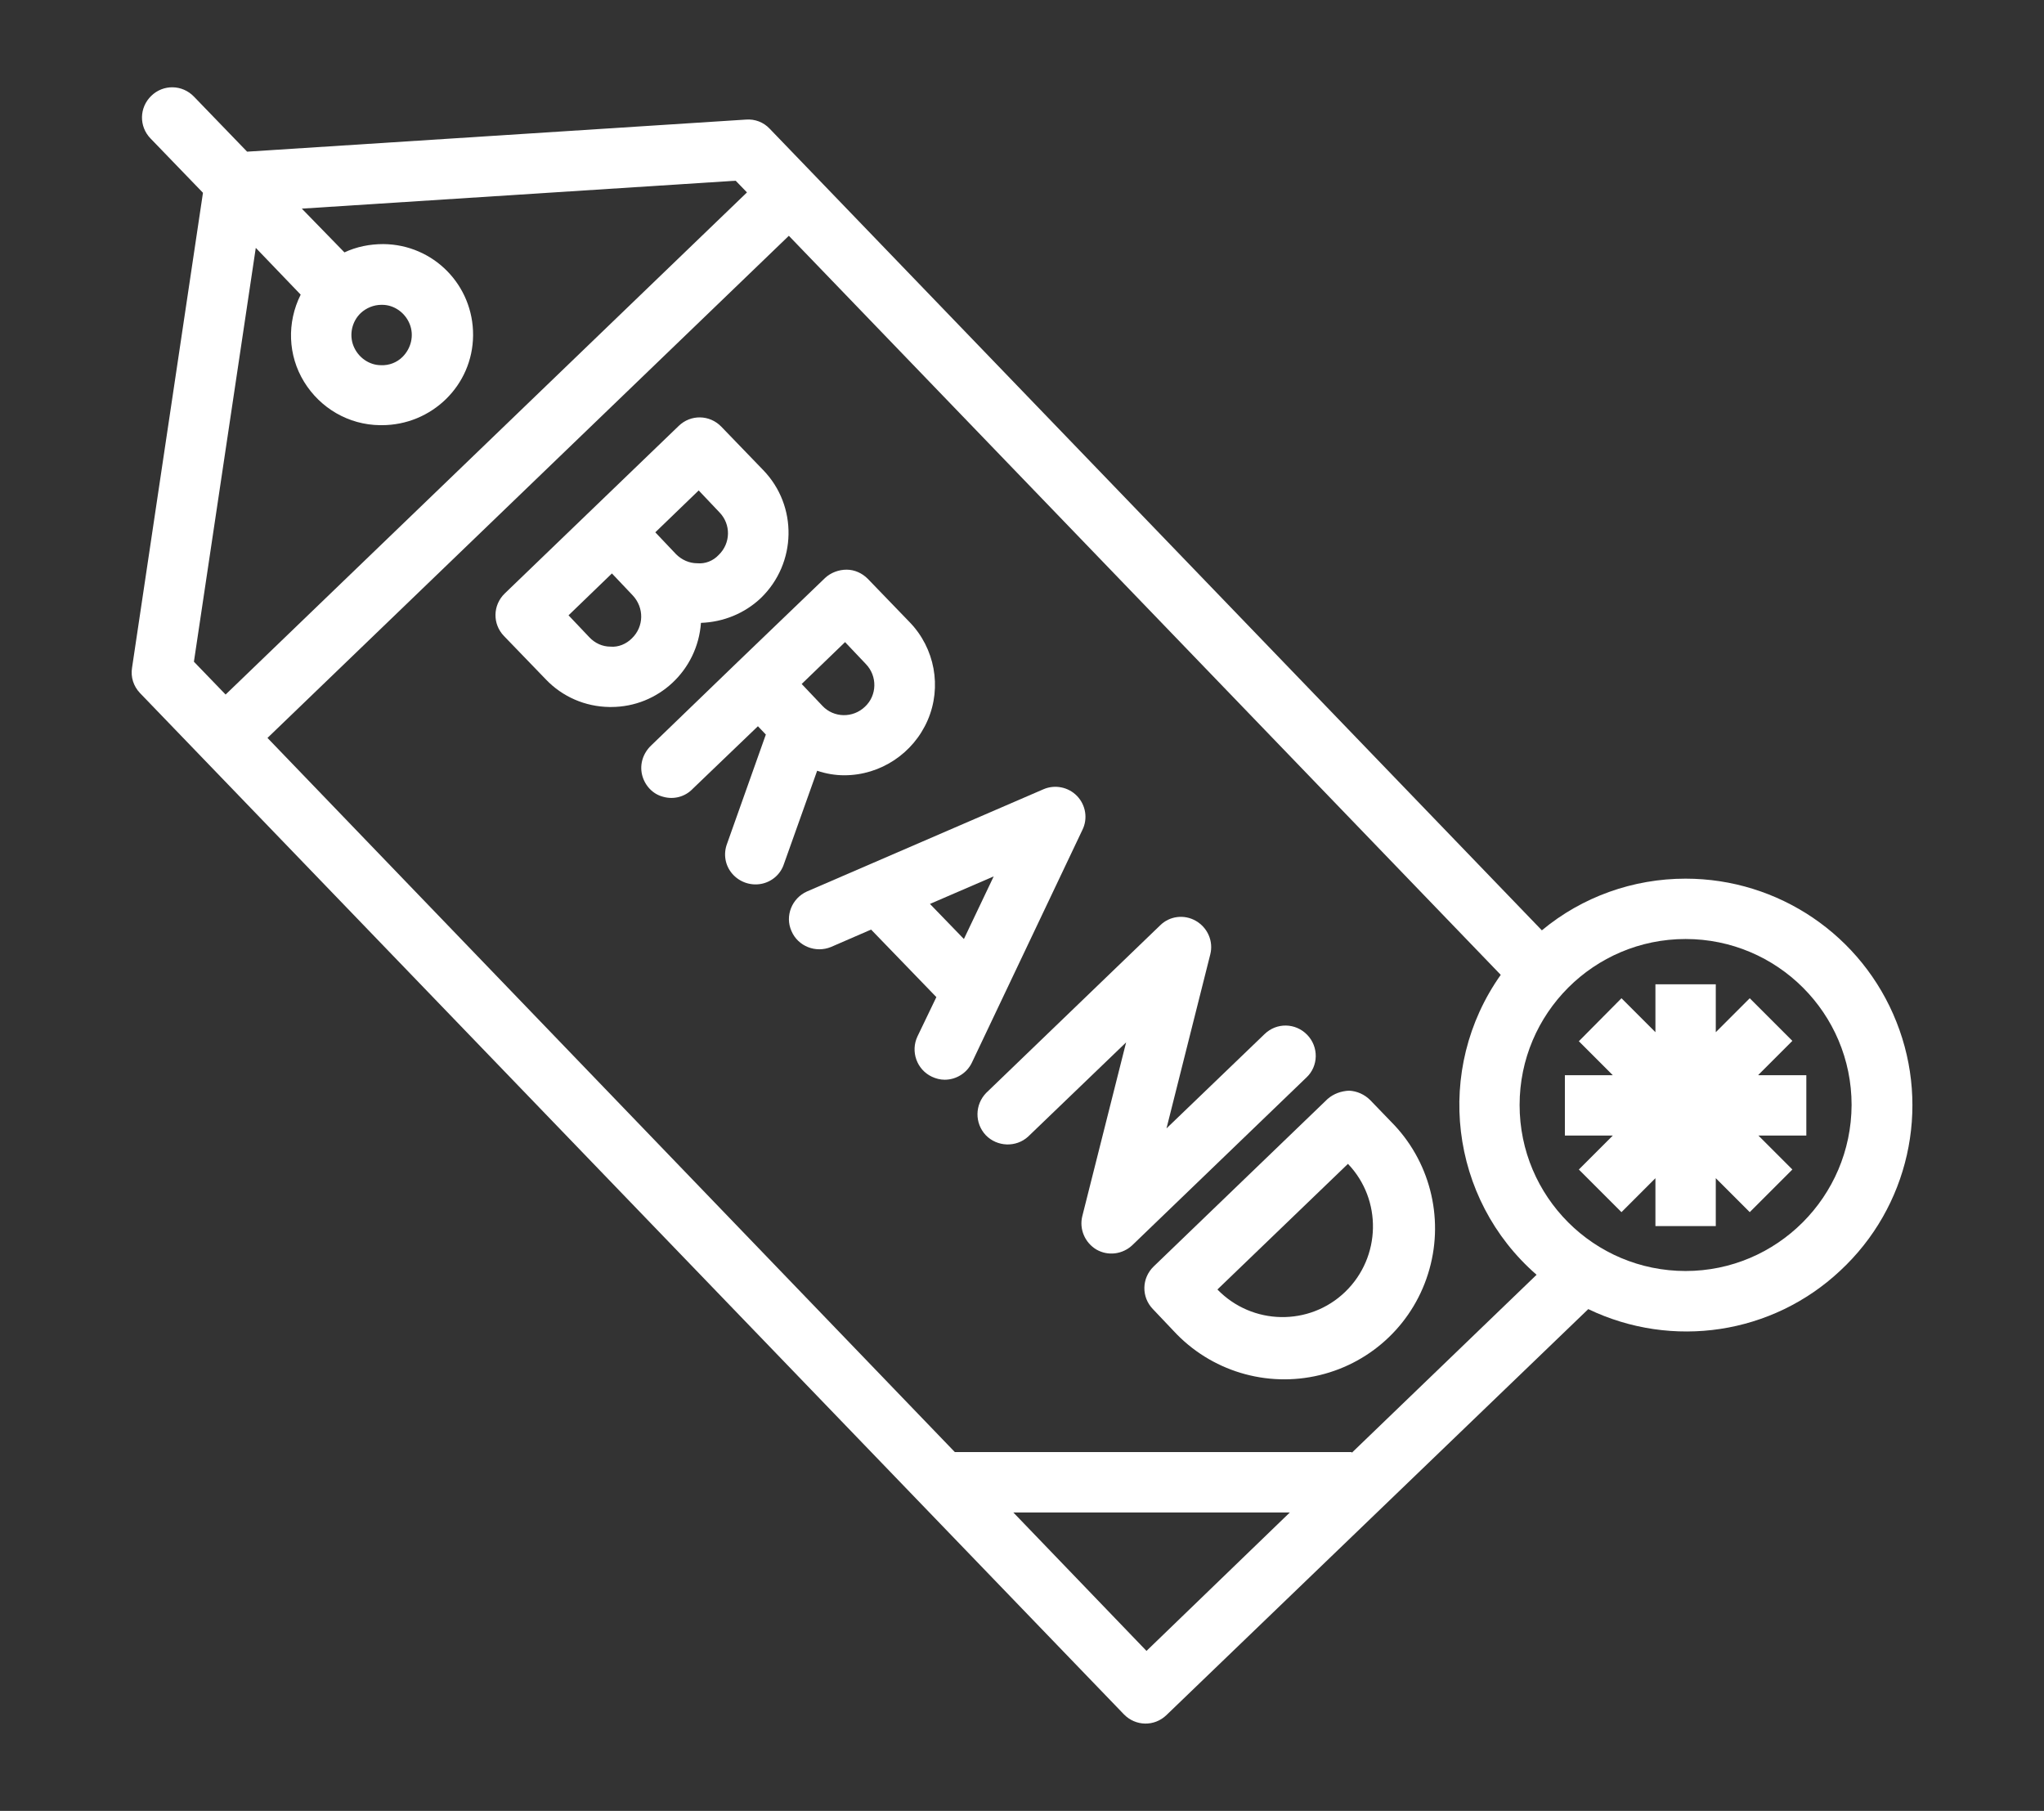 <?xml version="1.0" encoding="UTF-8"?>
<svg id="Layer_1" xmlns="http://www.w3.org/2000/svg" version="1.1" xmlns:xlink="http://www.w3.org/1999/xlink" viewBox="0 0 541.8 480">
  <rect x="0" y="0" width="541.8" height="480" fill="#333333" stroke="none"/>
  <!-- Generator: Adobe Illustrator 29.3.1, SVG Export Plug-In . SVG Version: 2.1.0 Build 151)  -->
  <defs>
    <style>
      .st0 {
        fill: #fff;
      }
    </style>
  </defs>
  <path class="st0" d="M223.8,205.5c9.6,0,18.3-5.8,22.1-14.6s1.9-19.1-4.8-26l-11.1-11.5c-1.5-1.5-3.5-2.4-5.6-2.4s-4.2.8-5.7,2.2l-23.1,22.2-23,22.2c-2.1,2-3.1,4.9-2.4,7.8.7,2.8,2.8,5.1,5.6,5.8,2.8.8,5.8,0,7.8-2.1l17.3-16.6,2.1,2.2-10.3,29c-1,2.7-.5,5.7,1.4,7.9s4.8,3.2,7.6,2.7,5.2-2.5,6.1-5.3l8.8-24.7c2.4.8,4.8,1.2,7.2,1.2ZM224,170.2l5.5,5.8c3.1,3.2,3,8.3-.2,11.3-3.2,3.1-8.3,3-11.3-.2l-5.5-5.8,11.5-11.1Z"/>
  <path class="st0" d="M185.8,165.1c5.9-.2,11.6-2.5,15.9-6.6,9.5-9.2,9.8-24.4.6-33.9l-11.1-11.5c-3.1-3.2-8.1-3.3-11.3-.2l-46.1,44.4c-3.2,3.1-3.3,8.1-.2,11.3l11.1,11.5c4.4,4.6,10.4,7.2,16.8,7.3h.5c12.5,0,22.9-9.7,23.8-22.3h0ZM185.2,130l5.5,5.8c3.1,3.2,3,8.2-.2,11.3-1.5,1.6-3.6,2.4-5.7,2.2-2.1,0-4.1-.9-5.6-2.4l-5.5-5.8,11.5-11.1ZM167.5,169.2c-1.5,1.5-3.6,2.4-5.7,2.2-2.1,0-4.1-.9-5.6-2.5l-5.5-5.8,11.5-11.1,5.5,5.8c3.1,3.3,3,8.3-.2,11.4h0Z"/>
  <path class="st0" d="M285.5,211c-2.3-2.4-5.9-3.1-8.9-1.8l-62.7,27.1c-4,1.8-5.9,6.5-4.1,10.5,1.7,4,6.4,5.9,10.5,4.2l10.6-4.6,17.3,17.9-5,10.4c-1.9,4-.2,8.8,3.8,10.7,1.1.5,2.2.8,3.4.8,3.1,0,5.9-1.8,7.2-4.5l29.3-61.7c1.5-3,.9-6.6-1.4-9ZM246.5,239.6l16.9-7.3-7.9,16.6-9-9.3Z"/>
  <path class="st0" d="M346.5,274.3c-3.1-3.2-8.1-3.3-11.3-.2l-26,25,11.6-46.1c.9-3.5-.7-7.1-3.8-8.9-3.1-1.8-7-1.3-9.5,1.2l-46.1,44.4c-3,3.1-3.1,8-.1,11.2,3,3.1,8,3.3,11.2.4l26-25-11.6,46c-.9,3.5.7,7.1,3.7,8.9,3.1,1.8,7,1.3,9.6-1.2l46.1-44.4c3.2-3,3.3-8.1.2-11.3Z"/>
  <path class="st0" d="M363.2,291.6c-1.5-1.5-3.5-2.4-5.6-2.5-2.1.1-4.1.8-5.7,2.2l-46.1,44.4c-3.2,3.1-3.3,8.1-.2,11.3l5.5,5.8c9.8,10.6,24.6,15.1,38.7,11.7s25.2-14.1,29.1-28.1c3.9-13.9,0-28.9-10.2-39.1l-5.5-5.7ZM356.6,342.4c-9.5,9.2-24.7,8.9-33.9-.6l34.6-33.3c9.1,9.5,8.8,24.7-.7,33.9Z"/>
  <path class="st0" d="M466.1,284.9l9-9-11.3-11.3-9,9v-12.7h-16v12.7l-9-9-11.3,11.4,9,9h-12.7v16h12.7l-9,9,11.3,11.3,9-9v12.7h16v-12.7l9,9,11.3-11.3-9-9h12.7v-16h-12.7Z"/>
  <path class="st0" d="M446.8,232.9c-13.9,0-27.4,4.8-38.1,13.7L204,34.1c-1.6-1.7-3.9-2.6-6.3-2.4l-132.2,8.5-14.1-14.6c-3.1-3.2-8.1-3.3-11.3-.2-3.2,3.1-3.3,8.1-.2,11.3l13.9,14.4-18.8,125.9c-.4,2.5.4,4.9,2.1,6.7l260.8,270.7c3.1,3.2,8.1,3.3,11.3.2l111.8-107.6c22.3,10.7,48.8,6.7,66.8-10.2,18.1-16.8,24-43,14.9-65.9-9.1-23-31.3-38-55.9-38ZM67.8,65.7l11.9,12.4c-3.7,7.4-3.4,16.1.9,23.1,4.3,7,11.8,11.4,20.1,11.5h.5c13.2,0,24.1-10.5,24.2-23.8s-10.5-24.1-23.8-24.2c-3.6,0-7.1.7-10.3,2.2l-11.3-11.6,115-7.4,3,3.1L59.8,184.1l-8.4-8.7,16.4-109.7ZM95.6,83c1.5-1.4,3.5-2.2,5.5-2.2h.2c3.2,0,6.1,2.1,7.3,5.1s.4,6.4-1.9,8.7c-1.5,1.5-3.6,2.3-5.7,2.2-3.2,0-6.1-2.1-7.3-5.1s-.4-6.5,1.9-8.7h0ZM303.9,437.6l-35.3-36.7h73.3l-38,36.7ZM358.3,385.1v-.2h-105.2L70.9,195.6,209.1,62.5l188.7,195.9c-17.7,25-13.6,59.4,9.5,79.5l-49,47.2ZM446.8,336.9c-24.3,0-44-19.7-44-44s19.7-44,44-44,44,19.7,44,44c-.1,24.3-19.8,44-44,44Z"/>
</svg>
